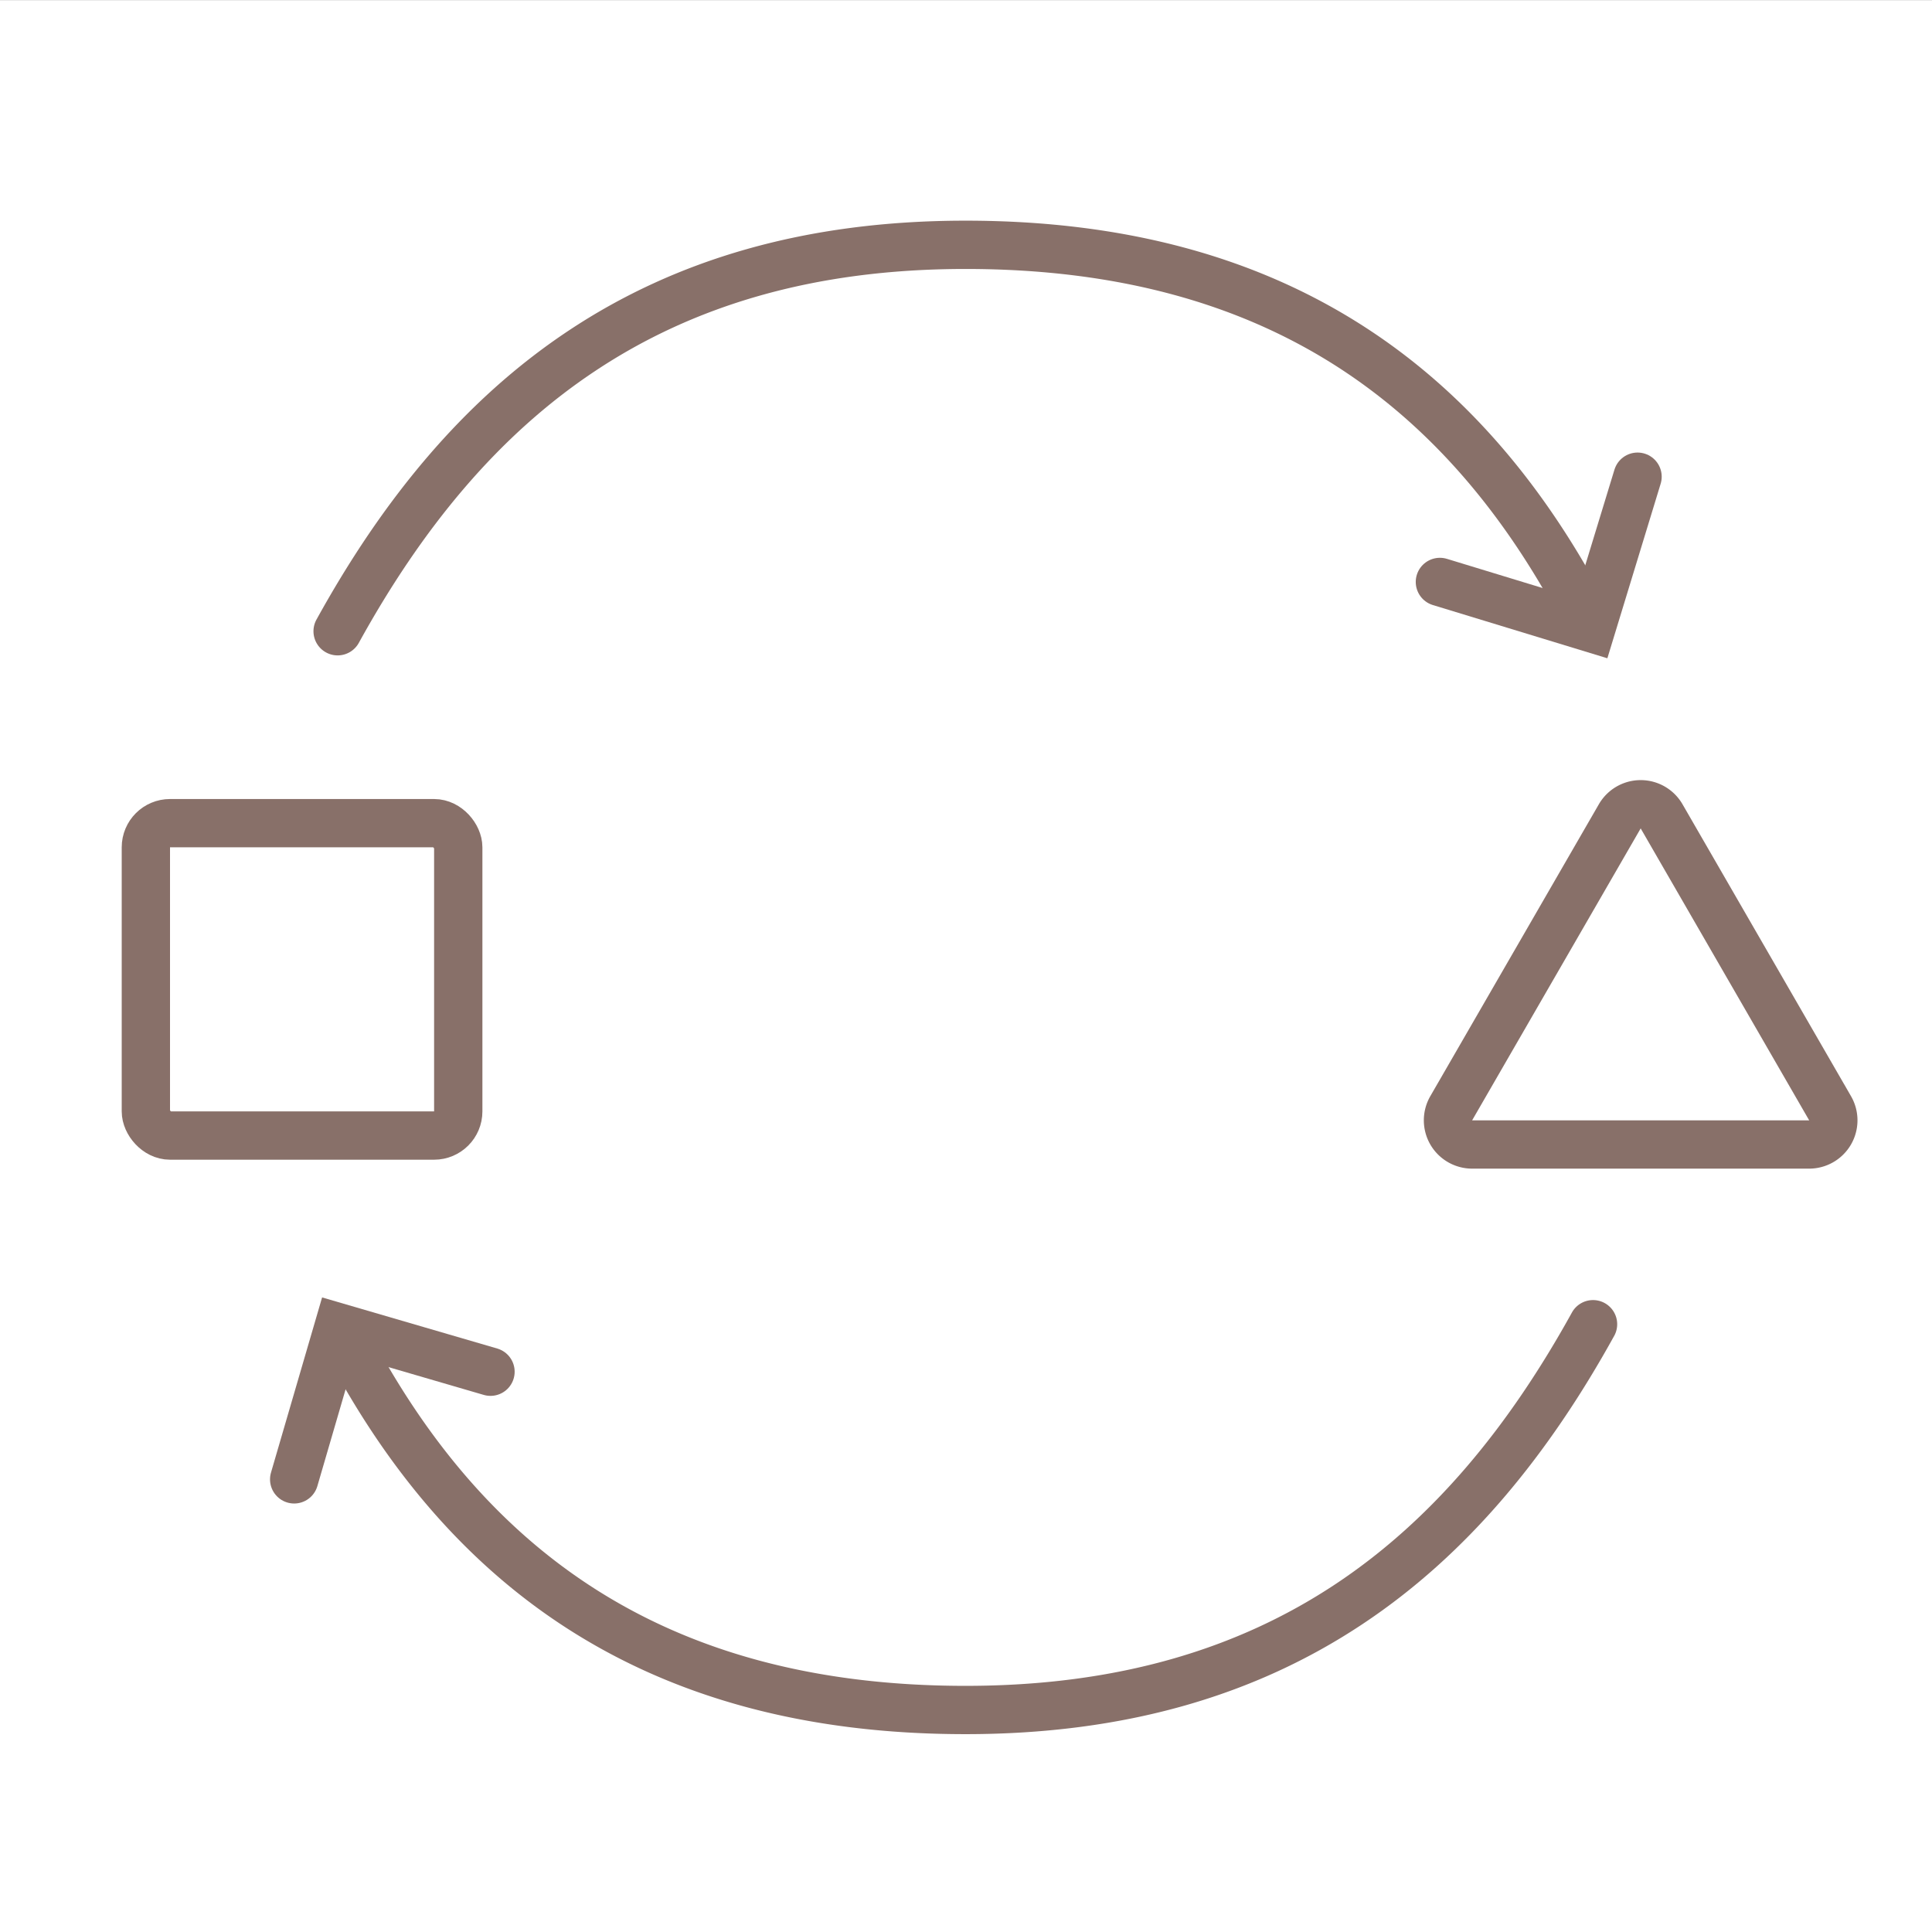 <svg xmlns="http://www.w3.org/2000/svg" width="42" height="42" fill="none"><rect width="100%" height="100%" fill="#333333" stroke="none"/><path fill="#fff" d="M42 .002H0v42h42z"/><rect width="6.791" height="6.791" x="3.171" y="17.895" stroke="#887069" stroke-width="1.05" rx=".525"/><path stroke="#887069" stroke-width="1.05" d="M35.212 17.747a.525.525 0 0 1 .91 0l3.663 6.346a.525.525 0 0 1-.455.787h-7.327a.525.525 0 0 1-.455-.787z"/><path stroke="#887069" stroke-linecap="round" stroke-width="1.05" d="m35.599 10.363-1.005 3.292-3.292-1.004"/><path fill="#887069" d="M6.88 13.469a.525.525 0 1 0 .92.507zm.92.507c1.368-2.482 3.023-4.507 5.143-5.914 2.114-1.404 4.725-2.215 8.047-2.215v-1.05c-3.504 0-6.322.859-8.628 2.39-2.3 1.527-4.059 3.702-5.482 6.282zm13.19-8.129c3.329 0 5.982.767 8.115 2.147 2.134 1.382 3.784 3.4 5.065 5.963l.94-.47c-1.344-2.687-3.107-4.868-5.435-6.374-2.33-1.508-5.189-2.316-8.685-2.316z"/><path stroke="#887069" stroke-linecap="round" stroke-width="1.05" d="m6.395 32.16.964-3.304 3.304.964"/><path fill="#887069" d="M35.098 29.028a.525.525 0 0 0-.919-.507zm-.919-.507c-1.369 2.481-3.024 4.507-5.143 5.914-2.115 1.404-4.726 2.214-8.047 2.214v1.05c3.503 0 6.321-.858 8.627-2.39 2.301-1.527 4.059-3.701 5.482-6.281zm-13.19 8.128c-3.329 0-5.982-.767-8.115-2.147-2.135-1.381-3.785-3.4-5.066-5.962l-.939.47c1.344 2.687 3.107 4.868 5.435 6.374 2.33 1.507 5.188 2.315 8.685 2.315z"/></svg>